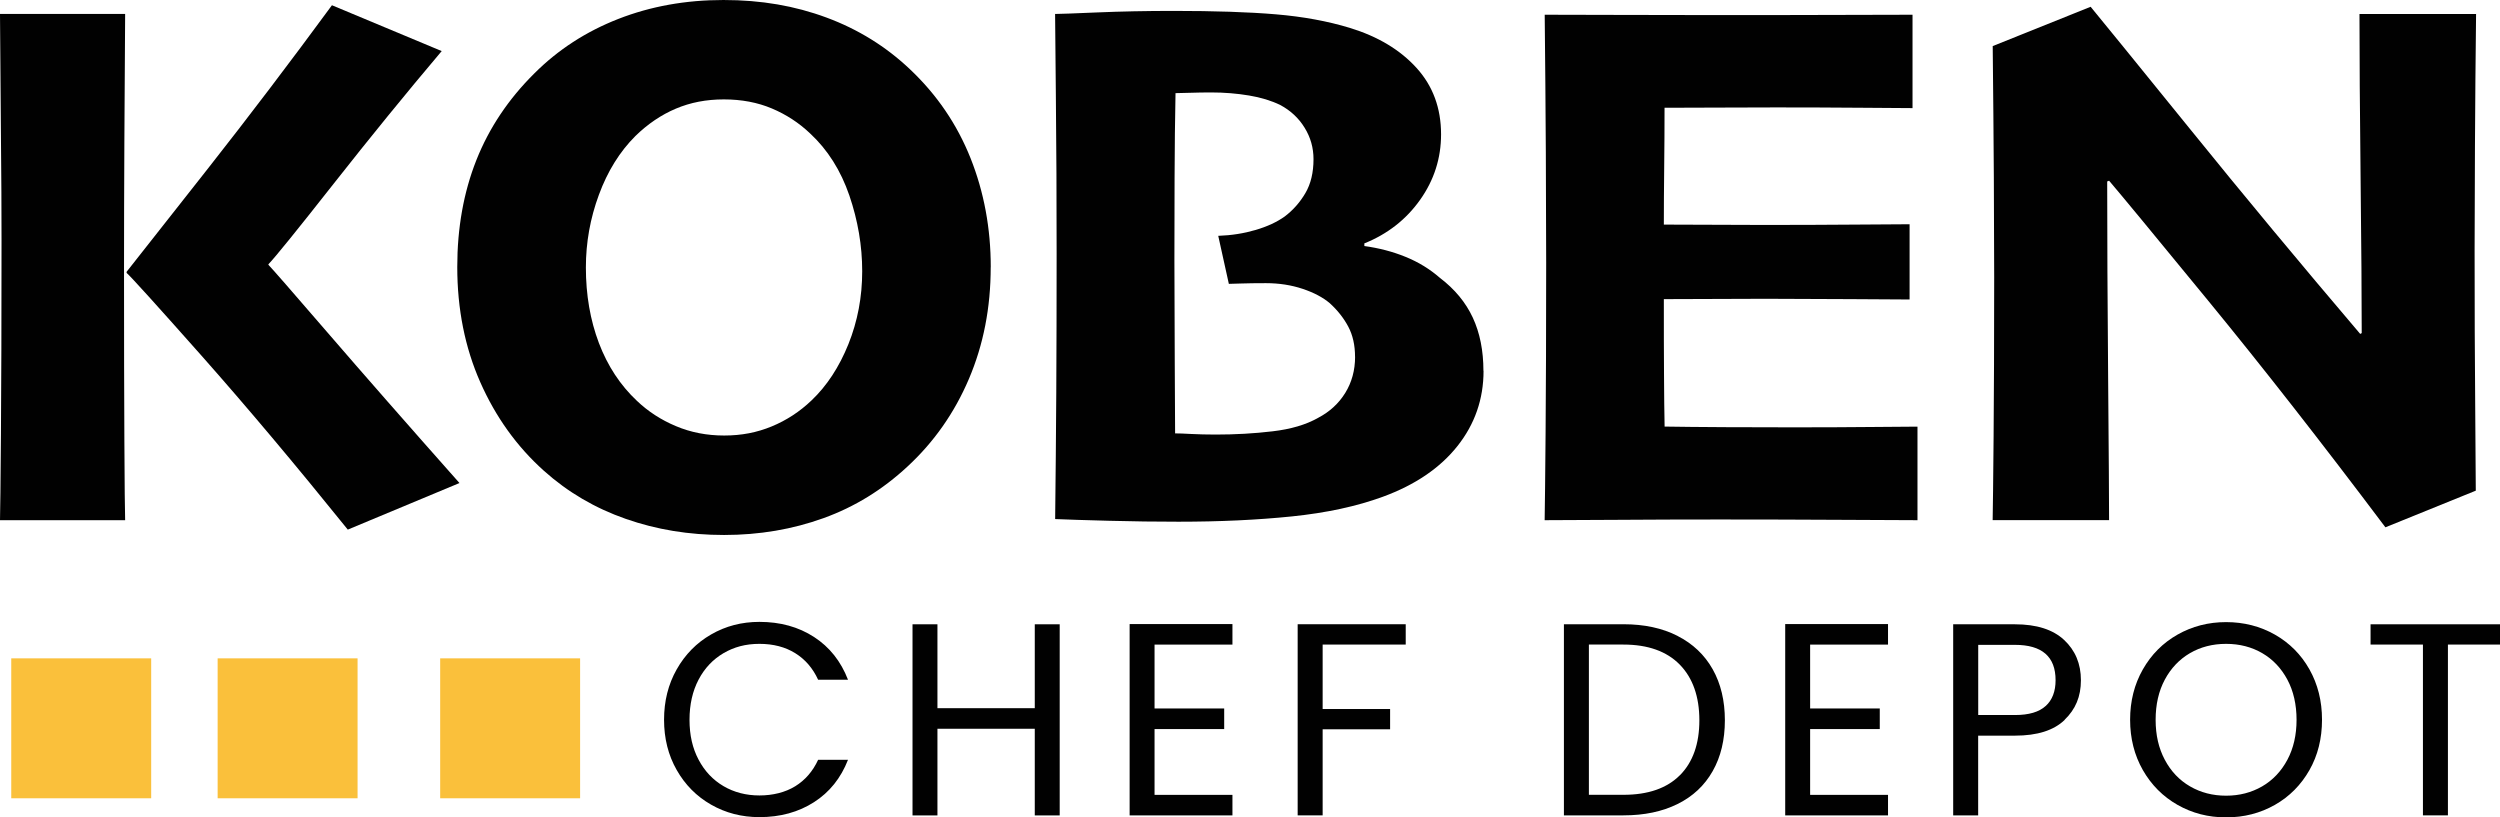 <?xml version="1.0" encoding="UTF-8" standalone="no"?>
<svg
   id="Layer_1"
   data-name="Layer 1"
   viewBox="0 0 424.32 138.73"
   version="1.1"
   sodipodi:docname="imago.svg"
   width="424.32"
   height="138.73"
   inkscape:version="1.3.2 (091e20e, 2023-11-25)"
   xmlns:inkscape="http://www.inkscape.org/namespaces/inkscape"
   xmlns:sodipodi="http://sodipodi.sourceforge.net/DTD/sodipodi-0.dtd"
   xmlns="http://www.w3.org/2000/svg"
   xmlns:svg="http://www.w3.org/2000/svg">
  <sodipodi:namedview
     id="namedview19"
     pagecolor="#ffffff"
     bordercolor="#000000"
     borderopacity="0.25"
     inkscape:showpageshadow="2"
     inkscape:pageopacity="0.0"
     inkscape:pagecheckerboard="0"
     inkscape:deskcolor="#d1d1d1"
     inkscape:zoom="0.42862334"
     inkscape:cx="205.30847"
     inkscape:cy="-148.14872"
     inkscape:window-width="1392"
     inkscape:window-height="976"
     inkscape:window-x="0"
     inkscape:window-y="25"
     inkscape:window-maximized="0"
     inkscape:current-layer="Layer_1" />
  <defs
     id="defs1">
    <style
       id="style1">
      .cls-1 {
        fill: #010101;
      }

      .cls-1, .cls-2 {
        stroke-width: 0px;
      }

      .cls-2 {
        fill: #fac03b;
      }
    </style>
  </defs>
  <g
     id="g8"
     transform="translate(-69.15,-489.57)">
    <path
       class="cls-1"
       d="M 90.39,577.86 H 69.15 c 0.04,-1.45 0.1,-6.32 0.16,-14.6 0.06,-8.28 0.1,-19.22 0.1,-32.82 0,-5.05 -0.03,-10.99 -0.1,-17.84 -0.06,-6.84 -0.12,-13.73 -0.16,-20.66 h 21.24 c -0.04,6.25 -0.09,13.41 -0.13,21.5 -0.04,8.08 -0.06,15.38 -0.06,21.88 0,11.89 0.02,21.59 0.06,29.1 0.04,7.51 0.08,11.99 0.13,13.44 z m 56.73,-6.3 -18.94,7.9 c -8.86,-10.99 -17.12,-20.82 -24.8,-29.49 -7.68,-8.66 -11.93,-13.36 -12.74,-14.08 v -0.19 c 2.27,-2.87 6.87,-8.71 13.8,-17.52 6.93,-8.81 13.95,-18.05 21.05,-27.72 l 18.63,7.78 c -6.04,7.14 -12.16,14.66 -18.37,22.55 -6.21,7.89 -9.89,12.44 -11.04,13.63 v 0.1 c 0.56,0.56 3.92,4.41 10.08,11.55 6.16,7.14 13.61,15.64 22.34,25.48 z"
       id="path4" />
    <path
       class="cls-1"
       d="m 237.3,534.93 c 0,6.84 -1.23,13.15 -3.69,18.93 -2.46,5.78 -5.94,10.74 -10.43,14.89 -4.24,3.94 -8.98,6.86 -14.25,8.76 -5.26,1.9 -10.89,2.86 -16.88,2.86 -5.99,0 -11.47,-0.91 -16.68,-2.73 -5.22,-1.82 -9.86,-4.54 -13.92,-8.18 -4.58,-4.11 -8.17,-9.11 -10.78,-15.01 -2.61,-5.9 -3.91,-12.43 -3.91,-19.57 0,-6.63 1.08,-12.67 3.24,-18.13 2.16,-5.45 5.44,-10.36 9.85,-14.73 4.02,-4.02 8.77,-7.1 14.25,-9.24 5.48,-2.14 11.42,-3.21 17.84,-3.21 6.42,0 12.12,0.99 17.49,2.98 5.37,1.99 10.08,4.91 14.15,8.76 4.58,4.32 8.01,9.36 10.3,15.11 2.29,5.75 3.43,11.93 3.43,18.51 z m -21.81,0.67 c 0,-4.32 -0.73,-8.6 -2.18,-12.85 -1.46,-4.25 -3.68,-7.77 -6.67,-10.54 -1.88,-1.79 -4.04,-3.2 -6.48,-4.23 -2.44,-1.03 -5.16,-1.54 -8.15,-1.54 -2.99,0 -5.67,0.52 -8.15,1.57 -2.48,1.05 -4.77,2.6 -6.87,4.65 -2.65,2.65 -4.72,5.97 -6.19,9.97 -1.48,4 -2.21,8.11 -2.21,12.34 0,4.66 0.74,8.93 2.21,12.82 1.48,3.89 3.63,7.16 6.45,9.81 1.88,1.79 4.08,3.23 6.61,4.29 2.52,1.07 5.26,1.6 8.21,1.6 2.95,0 5.55,-0.51 8.05,-1.54 2.5,-1.03 4.76,-2.5 6.77,-4.42 2.61,-2.48 4.69,-5.66 6.26,-9.55 1.56,-3.89 2.34,-8.01 2.34,-12.37 z"
       id="path5" />
    <path
       class="cls-1"
       d="m 320.95,552.51 c 0,4.79 -1.48,9.05 -4.43,12.77 -2.95,3.72 -7.17,6.59 -12.65,8.6 -4.45,1.63 -9.6,2.74 -15.45,3.34 -5.84,0.6 -12.26,0.9 -19.24,0.9 -3.77,0 -7.71,-0.05 -11.82,-0.16 -4.11,-0.11 -7.15,-0.2 -9.12,-0.29 0.08,-7.02 0.15,-14.18 0.19,-21.48 0.04,-7.3 0.06,-15.14 0.06,-23.54 0,-9.16 -0.04,-18.12 -0.13,-26.87 -0.09,-8.75 -0.13,-13.37 -0.13,-13.84 0.73,0 3.1,-0.09 7.12,-0.26 4.02,-0.17 8.34,-0.26 12.96,-0.26 6.97,0 12.77,0.19 17.39,0.58 4.62,0.39 8.81,1.16 12.58,2.31 4.75,1.46 8.51,3.72 11.29,6.78 2.78,3.06 4.17,6.82 4.17,11.28 0,4.07 -1.19,7.78 -3.56,11.12 -2.37,3.34 -5.53,5.81 -9.46,7.39 v 0.45 c 2.49,0.34 4.82,0.95 6.98,1.83 2.17,0.88 4.11,2.06 5.83,3.56 2.53,1.92 4.4,4.18 5.6,6.77 1.2,2.59 1.8,5.59 1.8,9.02 z m -21.81,-2.37 c 0,-1.97 -0.38,-3.68 -1.15,-5.13 -0.77,-1.45 -1.82,-2.78 -3.14,-3.98 -1.16,-0.98 -2.7,-1.8 -4.62,-2.44 -1.92,-0.64 -4,-0.96 -6.22,-0.96 -1.71,0 -3.12,0.02 -4.24,0.06 -1.11,0.04 -1.8,0.06 -2.05,0.06 l -1.8,-8.15 c 2.27,-0.08 4.38,-0.42 6.35,-1 1.97,-0.58 3.61,-1.34 4.94,-2.29 1.41,-1.07 2.58,-2.39 3.5,-3.96 0.92,-1.57 1.38,-3.48 1.38,-5.76 0,-1.93 -0.5,-3.71 -1.51,-5.34 -1,-1.63 -2.38,-2.92 -4.14,-3.86 -1.5,-0.73 -3.26,-1.27 -5.29,-1.61 -2.03,-0.34 -4.18,-0.52 -6.45,-0.52 -1.16,0 -2.34,0.02 -3.56,0.06 -1.22,0.04 -2.04,0.06 -2.47,0.06 -0.09,4.33 -0.14,9.12 -0.16,14.39 -0.02,5.27 -0.03,9.94 -0.03,14 0,4.06 0.02,9.99 0.06,17.38 0.04,7.39 0.06,11.38 0.06,11.98 0.6,0 1.51,0.03 2.73,0.1 1.22,0.06 2.6,0.1 4.14,0.1 3.34,0 6.56,-0.18 9.66,-0.55 3.1,-0.36 5.68,-1.12 7.73,-2.28 1.97,-1.03 3.51,-2.44 4.62,-4.24 1.11,-1.8 1.67,-3.85 1.67,-6.16 z"
       id="path6" />
    <path
       class="cls-1"
       d="m 394.59,577.86 c -1.54,0 -5.8,-0.02 -12.77,-0.06 -6.97,-0.04 -13.9,-0.06 -20.79,-0.06 -5.95,0 -11.74,0.02 -17.39,0.06 -5.65,0.04 -9.75,0.06 -12.32,0.06 0.04,-2.27 0.1,-7.2 0.16,-14.8 0.06,-7.6 0.1,-17.22 0.1,-28.87 0,-4.92 -0.02,-11.19 -0.06,-18.81 -0.04,-7.62 -0.11,-15.39 -0.19,-23.31 2.91,0 7.05,0.01 12.42,0.03 5.37,0.02 10.77,0.03 16.2,0.03 7.4,0 14.65,0 21.75,-0.03 7.1,-0.02 11.12,-0.03 12.06,-0.03 v 15.85 c -0.73,0 -3.53,-0.02 -8.41,-0.06 -4.88,-0.04 -9.78,-0.06 -14.69,-0.06 -2.87,0 -6.2,0.01 -10.01,0.03 -3.81,0.02 -6.8,0.03 -8.98,0.03 0,3.22 -0.02,6.61 -0.06,10.17 -0.04,3.56 -0.06,6.78 -0.06,9.66 2.22,0 5.06,0.01 8.5,0.03 3.44,0.02 6.28,0.03 8.5,0.03 5.52,0 10.68,-0.02 15.5,-0.06 4.81,-0.04 7.88,-0.06 9.21,-0.06 v 12.77 c -0.86,0 -4.17,-0.02 -9.95,-0.06 -5.77,-0.04 -10.61,-0.06 -14.5,-0.06 -2.18,0 -5.04,0.01 -8.57,0.03 -3.53,0.02 -6.43,0.03 -8.69,0.03 0,5 0,9.29 0.03,12.87 0.02,3.57 0.05,6.49 0.1,8.76 2.57,0.04 5.99,0.08 10.27,0.1 4.28,0.02 8.15,0.03 11.61,0.03 4.88,0 9.3,-0.02 13.28,-0.06 3.98,-0.04 6.57,-0.06 7.76,-0.06 v 15.91 z"
       id="path7" />
    <path
       class="cls-1"
       d="m 489.41,491.94 c -0.09,7.45 -0.15,14.93 -0.19,22.44 -0.04,7.51 -0.06,13.41 -0.06,17.69 0,9.72 0.03,18.43 0.1,26.14 0.06,7.71 0.1,12.59 0.1,14.64 l -15.34,6.22 c -10.82,-14.39 -20.84,-27.2 -30.06,-38.44 -9.22,-11.24 -14.83,-18.04 -16.84,-20.39 l -0.32,0.13 c 0,9.2 0.05,20.33 0.16,33.39 0.11,13.07 0.16,21.1 0.16,24.09 h -19.76 c 0.04,-2.14 0.1,-6.84 0.16,-14.12 0.06,-7.27 0.1,-16.32 0.1,-27.14 0,-4.41 -0.02,-10.06 -0.06,-16.97 -0.04,-6.91 -0.11,-14.32 -0.19,-22.23 l 16.62,-6.67 c 1.88,2.27 7.46,9.14 16.75,20.6 9.28,11.47 18.95,23.11 29,34.92 l 0.26,-0.13 c 0,-5.9 -0.06,-14.65 -0.19,-26.25 -0.13,-11.6 -0.19,-20.9 -0.19,-27.92 h 19.83 z"
       id="path8" />
  </g>
  <g
     id="g17"
     transform="translate(-69.15,-489.57)">
    <path
       class="cls-1"
       d="m 184,603.19 c 1.43,-2.53 3.37,-4.51 5.84,-5.93 2.47,-1.43 5.2,-2.14 8.21,-2.14 3.54,0 6.62,0.85 9.26,2.56 2.64,1.71 4.56,4.13 5.77,7.26 h -5.07 c -0.9,-1.96 -2.2,-3.46 -3.89,-4.51 -1.69,-1.05 -3.72,-1.58 -6.07,-1.58 -2.35,0 -4.3,0.53 -6.1,1.58 -1.8,1.06 -3.21,2.55 -4.23,4.49 -1.02,1.94 -1.54,4.21 -1.54,6.82 0,2.61 0.51,4.83 1.54,6.77 1.02,1.94 2.44,3.44 4.23,4.49 1.79,1.05 3.83,1.58 6.1,1.58 2.27,0 4.38,-0.52 6.07,-1.56 1.69,-1.04 2.99,-2.54 3.89,-4.49 h 5.07 c -1.21,3.1 -3.13,5.5 -5.77,7.19 -2.64,1.69 -5.72,2.54 -9.26,2.54 -3.01,0 -5.75,-0.71 -8.21,-2.12 -2.47,-1.41 -4.41,-3.37 -5.84,-5.89 -1.43,-2.51 -2.14,-5.35 -2.14,-8.52 0,-3.17 0.71,-6.01 2.14,-8.54 z"
       id="path9" />
    <path
       class="cls-1"
       d="m 249.01,595.53 v 32.44 h -4.23 v -14.71 h -16.52 v 14.71 h -4.23 v -32.44 h 4.23 v 14.24 h 16.52 v -14.24 z"
       id="path10" />
    <path
       class="cls-1"
       d="m 265.11,598.98 v 10.84 h 11.82 v 3.49 h -11.82 v 11.17 h 13.22 v 3.49 h -17.45 v -32.48 h 17.45 v 3.49 z"
       id="path11" />
    <path
       class="cls-1"
       d="m 307.74,595.53 v 3.44 h -14.1 v 10.94 h 11.45 v 3.44 h -11.45 v 14.61 h -4.24 v -32.44 h 18.34 z"
       id="path12" />
    <path
       class="cls-1"
       d="m 353.88,597.51 c 2.59,1.32 4.58,3.2 5.96,5.65 1.38,2.45 2.07,5.34 2.07,8.66 0,3.32 -0.69,6.2 -2.07,8.63 -1.38,2.44 -3.37,4.3 -5.96,5.58 -2.59,1.29 -5.65,1.93 -9.19,1.93 h -10.1 v -32.44 h 10.1 c 3.54,0 6.6,0.66 9.19,1.98 z m 0.4,23.64 c 2.2,-2.22 3.3,-5.33 3.3,-9.33 0,-4 -1.11,-7.18 -3.33,-9.45 -2.22,-2.26 -5.41,-3.4 -9.56,-3.4 h -5.86 v 25.5 h 5.86 c 4.19,0 7.38,-1.11 9.59,-3.33 z"
       id="path13" />
    <path
       class="cls-1"
       d="m 376.38,598.98 v 10.84 h 11.82 v 3.49 h -11.82 v 11.17 h 13.22 v 3.49 h -17.45 v -32.48 h 17.45 v 3.49 z"
       id="path14" />
    <path
       class="cls-1"
       d="m 419.59,611.75 c -1.85,1.79 -4.66,2.68 -8.45,2.68 h -6.24 v 13.54 h -4.24 v -32.44 h 10.47 c 3.66,0 6.45,0.88 8.35,2.65 1.9,1.77 2.86,4.05 2.86,6.84 0,2.79 -0.92,4.94 -2.77,6.72 z m -3.23,-2.35 c 1.12,-1.02 1.68,-2.48 1.68,-4.38 0,-4 -2.3,-6 -6.89,-6 h -6.24 v 11.91 h 6.24 c 2.36,0 4.09,-0.51 5.21,-1.54 z"
       id="path15" />
    <path
       class="cls-1"
       d="m 438.74,626.18 c -2.48,-1.41 -4.44,-3.38 -5.89,-5.91 -1.44,-2.53 -2.16,-5.38 -2.16,-8.54 0,-3.16 0.72,-6.01 2.16,-8.54 1.44,-2.53 3.4,-4.5 5.89,-5.91 2.49,-1.41 5.23,-2.12 8.24,-2.12 3.01,0 5.8,0.71 8.28,2.12 2.48,1.41 4.44,3.37 5.86,5.89 1.42,2.52 2.14,5.37 2.14,8.56 0,3.19 -0.71,6.05 -2.14,8.56 -1.43,2.51 -3.38,4.48 -5.86,5.89 -2.48,1.41 -5.24,2.12 -8.28,2.12 -3.04,0 -5.75,-0.71 -8.24,-2.12 z m 14.36,-3.14 c 1.81,-1.05 3.24,-2.56 4.28,-4.51 1.04,-1.95 1.56,-4.22 1.56,-6.79 0,-2.57 -0.52,-4.88 -1.56,-6.82 -1.04,-1.94 -2.46,-3.44 -4.26,-4.49 -1.8,-1.05 -3.85,-1.58 -6.14,-1.58 -2.29,0 -4.34,0.53 -6.14,1.58 -1.8,1.06 -3.22,2.55 -4.26,4.49 -1.04,1.94 -1.56,4.21 -1.56,6.82 0,2.61 0.52,4.84 1.56,6.79 1.04,1.96 2.47,3.46 4.28,4.51 1.81,1.05 3.85,1.58 6.12,1.58 2.27,0 4.3,-0.53 6.12,-1.58 z"
       id="path16" />
    <path
       class="cls-1"
       d="m 493.47,595.53 v 3.44 h -8.84 v 28.99 h -4.24 v -28.99 h -8.89 v -3.44 z"
       id="path17" />
  </g>
  <rect
     class="cls-2"
     x="1.91"
     y="111.74"
     width="23.75"
     height="23.75"
     id="rect17" />
  <rect
     class="cls-2"
     x="36.94"
     y="111.74"
     width="23.75"
     height="23.75"
     id="rect18" />
  <rect
     class="cls-2"
     x="74.71"
     y="111.74"
     width="23.75"
     height="23.75"
     id="rect19" />
</svg>
